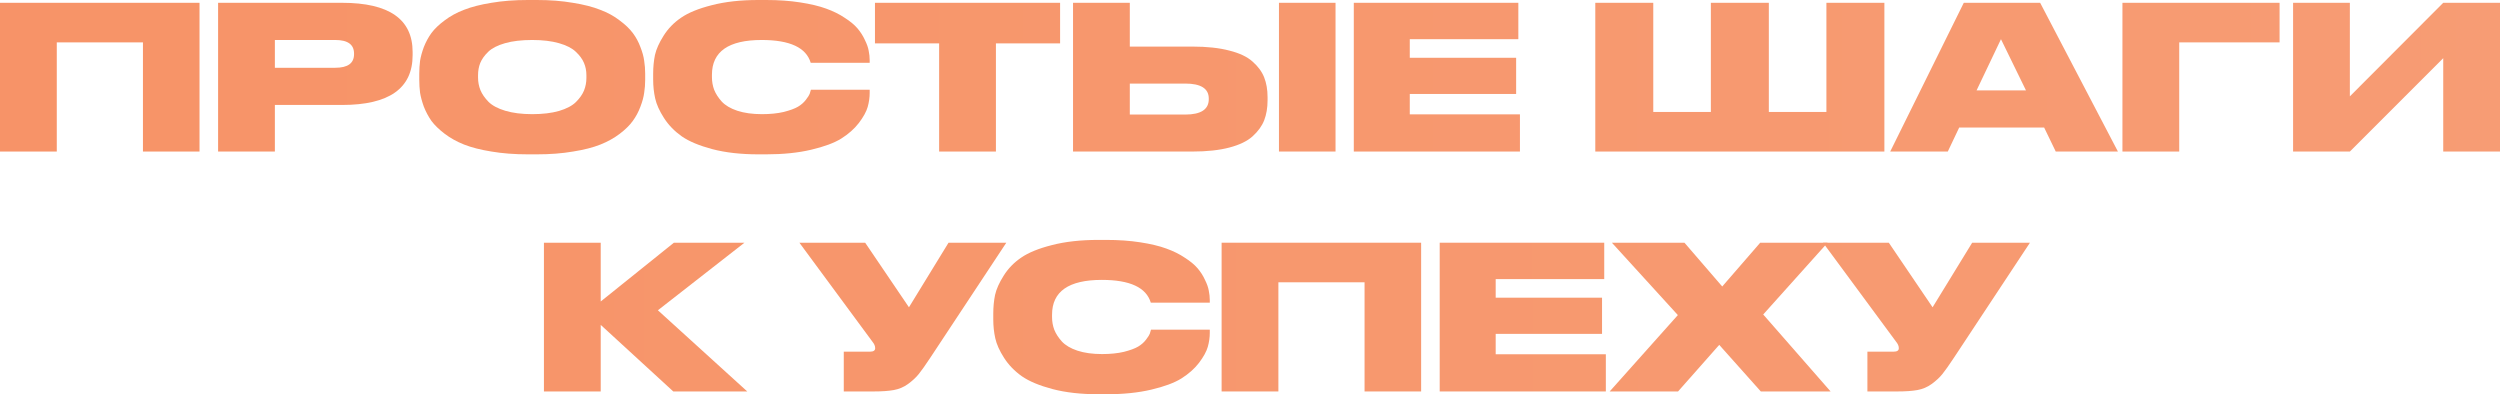<?xml version="1.0" encoding="UTF-8"?> <svg xmlns="http://www.w3.org/2000/svg" viewBox="0 0 625.236 98.6" fill="none"><path d="M0 37.9V0.7H49.9V37.9H35.75V10.6H14.2V37.9H0Z" fill="url(#paint0_linear_2127_41)"></path><path d="M85.545 26.25H68.744V37.9H54.545V0.7H85.545C97.311 0.7 103.194 4.8 103.194 13V13.8C103.194 22.1 97.311 26.25 85.545 26.25ZM68.744 10V16.95H83.844C86.978 16.95 88.545 15.817 88.545 13.55V13.4C88.545 11.133 86.978 10 83.844 10H68.744Z" fill="url(#paint1_linear_2127_41)"></path><path d="M132.007 0H134.257C137.557 0 140.557 0.233 143.257 0.7C145.99 1.133 148.274 1.717 150.107 2.45C151.974 3.15 153.59 4.033 154.957 5.1C156.357 6.133 157.457 7.183 158.257 8.25C159.057 9.317 159.69 10.483 160.157 11.75C160.657 13.017 160.974 14.167 161.107 15.2C161.274 16.233 161.357 17.317 161.357 18.45V19.95C161.357 21.083 161.274 22.167 161.107 23.2C160.974 24.233 160.657 25.4 160.157 26.7C159.69 27.967 159.057 29.15 158.257 30.25C157.49 31.317 156.407 32.383 155.007 33.45C153.607 34.517 151.99 35.417 150.157 36.15C148.324 36.883 146.04 37.467 143.307 37.9C140.607 38.367 137.59 38.6 134.257 38.6H132.007C128.674 38.6 125.64 38.367 122.907 37.9C120.207 37.467 117.924 36.883 116.057 36.15C114.224 35.417 112.607 34.517 111.207 33.45C109.807 32.383 108.707 31.317 107.907 30.25C107.14 29.15 106.507 27.967 106.007 26.7C105.54 25.4 105.224 24.233 105.057 23.2C104.924 22.167 104.857 21.083 104.857 19.95V18.45C104.857 17.317 104.924 16.233 105.057 15.2C105.224 14.167 105.54 13.017 106.007 11.75C106.507 10.483 107.14 9.317 107.907 8.25C108.707 7.183 109.807 6.133 111.207 5.1C112.607 4.033 114.224 3.15 116.057 2.45C117.924 1.717 120.207 1.133 122.907 0.7C125.64 0.233 128.674 0 132.007 0ZM146.657 19.5V18.8C146.657 17.7 146.457 16.683 146.057 15.75C145.657 14.783 144.974 13.85 144.007 12.95C143.074 12.05 141.674 11.333 139.807 10.8C137.94 10.267 135.707 10 133.107 10C130.44 10 128.174 10.267 126.307 10.8C124.44 11.333 123.04 12.05 122.107 12.95C121.174 13.85 120.507 14.783 120.107 15.75C119.74 16.683 119.557 17.7 119.557 18.8V19.4C119.557 20.5 119.757 21.55 120.157 22.55C120.557 23.517 121.224 24.483 122.157 25.45C123.09 26.383 124.49 27.133 126.357 27.7C128.257 28.267 130.507 28.55 133.107 28.55C135.707 28.55 137.94 28.283 139.807 27.75C141.707 27.183 143.124 26.433 144.057 25.5C144.99 24.567 145.657 23.617 146.057 22.65C146.457 21.65 146.657 20.6 146.657 19.5Z" fill="url(#paint2_linear_2127_41)"></path><path d="M191.603 38.6H189.653C185.286 38.6 181.453 38.167 178.153 37.3C174.886 36.433 172.336 35.367 170.503 34.1C168.67 32.8 167.186 31.267 166.053 29.5C164.92 27.733 164.186 26.1 163.853 24.6C163.52 23.1 163.353 21.533 163.353 19.9V18.45C163.353 16.783 163.503 15.217 163.803 13.75C164.136 12.283 164.853 10.683 165.953 8.95C167.053 7.183 168.503 5.683 170.303 4.45C172.136 3.183 174.703 2.133 178.003 1.3C181.337 0.433 185.22 0 189.653 0H191.603C194.703 0 197.536 0.2 200.103 0.6C202.703 1 204.87 1.517 206.603 2.15C208.37 2.783 209.92 3.55 211.253 4.45C212.62 5.317 213.687 6.2 214.453 7.1C215.22 8 215.837 8.967 216.303 10C216.803 11 217.12 11.9 217.253 12.7C217.42 13.5 217.503 14.283 217.503 15.05V15.7H202.753C201.62 11.9 197.536 10 190.503 10C182.203 10 178.053 12.9 178.053 18.7V19.3C178.053 20.4 178.236 21.45 178.603 22.45C179.003 23.45 179.637 24.433 180.503 25.4C181.403 26.367 182.703 27.133 184.403 27.7C186.136 28.267 188.186 28.55 190.553 28.55C192.62 28.55 194.436 28.367 196.003 28C197.57 27.6 198.753 27.167 199.553 26.7C200.353 26.233 201.02 25.65 201.553 24.95C202.087 24.25 202.403 23.75 202.503 23.45C202.603 23.15 202.703 22.817 202.803 22.45H217.503V23.25C217.503 24.383 217.336 25.55 217.003 26.75C216.67 27.917 215.937 29.25 214.803 30.75C213.67 32.217 212.203 33.517 210.403 34.65C208.636 35.75 206.12 36.683 202.853 37.45C199.62 38.217 195.87 38.6 191.603 38.6Z" fill="url(#paint3_linear_2127_41)"></path><path d="M234.874 37.9V10.85H218.824V0.7H265.124V10.85H249.074V37.9H234.874Z" fill="url(#paint4_linear_2127_41)"></path><path d="M282.559 11.65H298.208C301.843 11.65 304.926 11.983 307.458 12.65C309.993 13.283 311.926 14.2 313.258 15.4C314.626 16.6 315.593 17.917 316.161 19.35C316.726 20.783 317.011 22.433 317.011 24.3V25.1C317.011 26.967 316.726 28.633 316.161 30.1C315.593 31.533 314.626 32.867 313.258 34.1C311.926 35.3 309.993 36.233 307.458 36.9C304.926 37.567 301.843 37.9 298.208 37.9H268.359V0.7H282.559V11.65ZM282.559 28.65H296.409C300.343 28.65 302.308 27.367 302.308 24.8V24.65C302.308 22.15 300.343 20.9 296.409 20.9H282.559V28.65ZM334.01 0.7V37.9H319.861V0.7H334.01Z" fill="url(#paint5_linear_2127_41)"></path><path d="M338.578 0.7H379.727V9.8H352.577V14.45H379.177V23.5H352.577V28.6H380.127V37.9H338.578V0.7Z" fill="url(#paint6_linear_2127_41)"></path><path d="M398.974 37.9V0.7H413.473V28H427.876V0.7H442.375V28H456.775V0.7H471.275V37.9H398.974Z" fill="url(#paint7_linear_2127_41)"></path><path d="M506.681 22.6L500.432 9.8L494.332 22.6H506.681ZM514.131 37.9L511.231 31.9H489.982L487.132 37.9H472.732L491.132 0.7H510.231L529.681 37.9H514.131Z" fill="url(#paint8_linear_2127_41)"></path><path d="M530.811 37.9V0.7H570.11V10.6H545.011V37.9H530.811Z" fill="url(#paint9_linear_2127_41)"></path><path d="M611.037 37.9V14.55L587.687 37.9H573.487V0.7H587.687V24.1L611.037 0.7H625.236V37.9H611.037Z" fill="url(#paint10_linear_2127_41)"></path><path d="M168.385 97.9L150.235 81.25V97.9H136.035V60.7H150.235V75.4L168.535 60.7H186.185L164.535 77.6L186.885 97.9H168.385Z" fill="url(#paint11_linear_2127_41)"></path><path d="M251.672 60.7L232.673 89.45C231.439 91.317 230.473 92.683 229.773 93.55C229.073 94.417 228.173 95.25 227.073 96.05C226.006 96.817 224.823 97.317 223.523 97.55C222.223 97.783 220.539 97.9 218.473 97.9H211.023V87.95H217.573C218.439 87.95 218.873 87.667 218.873 87.1V87.05C218.873 86.55 218.656 86.033 218.223 85.5L199.923 60.7H216.373L227.323 76.85L237.223 60.7H251.672Z" fill="url(#paint12_linear_2127_41)"></path><path d="M276.661 98.6H274.711C270.344 98.6 266.512 98.167 263.212 97.3C259.944 96.433 257.394 95.367 255.562 94.1C253.729 92.8 252.244 91.267 251.112 89.5C249.978 87.733 249.245 86.1 248.912 84.6C248.578 83.1 248.412 81.533 248.412 79.9V78.45C248.412 76.783 248.562 75.217 248.862 73.75C249.195 72.283 249.912 70.683 251.012 68.95C252.112 67.183 253.562 65.683 255.362 64.45C257.194 63.183 259.762 62.133 263.062 61.3C266.394 60.433 270.279 60 274.711 60H276.661C279.761 60 282.594 60.2 285.161 60.6C287.761 61 289.929 61.517 291.661 62.15C293.429 62.783 294.979 63.55 296.311 64.45C297.678 65.317 298.746 66.2 299.511 67.1C300.278 68 300.896 68.967 301.361 70C301.861 71 302.178 71.9 302.311 72.7C302.478 73.5 302.561 74.283 302.561 75.05V75.7H287.811C286.679 71.9 282.594 70 275.561 70C267.262 70 263.112 72.9 263.112 78.7V79.3C263.112 80.4 263.294 81.45 263.662 82.45C264.062 83.45 264.694 84.433 265.562 85.4C266.462 86.367 267.762 87.133 269.462 87.7C271.194 88.267 273.244 88.55 275.611 88.55C277.679 88.55 279.494 88.367 281.061 88C282.629 87.6 283.811 87.167 284.611 86.7C285.411 86.233 286.079 85.65 286.611 84.95C287.146 84.25 287.461 83.75 287.561 83.45C287.661 83.15 287.761 82.817 287.861 82.45H302.561V83.25C302.561 84.383 302.396 85.55 302.061 86.75C301.728 87.917 300.996 89.25 299.861 90.75C298.728 92.217 297.261 93.517 295.461 94.65C293.696 95.75 291.179 96.683 287.911 97.45C284.679 98.217 280.929 98.6 276.661 98.6Z" fill="url(#paint13_linear_2127_41)"></path><path d="M305.518 97.9V60.7H355.417V97.9H341.268V70.6H319.718V97.9H305.518Z" fill="url(#paint14_linear_2127_41)"></path><path d="M360.062 60.7H401.211V69.8H374.062V74.45H400.661V83.5H374.062V88.6H401.611V97.9H360.062V60.7Z" fill="url(#paint15_linear_2127_41)"></path><path d="M419.671 97.9H402.571L419.621 78.8L403.121 60.7H421.271L430.721 71.65L440.22 60.7H457.07L440.97 78.65L457.82 97.9H440.37L429.971 86.25L419.671 97.9Z" fill="url(#paint16_linear_2127_41)"></path><path d="M507.679 60.7L488.679 89.45C487.444 91.317 486.479 92.683 485.779 93.55C485.079 94.417 484.179 95.25 483.079 96.05C482.012 96.817 480.829 97.317 479.53 97.55C478.23 97.783 476.545 97.9 474.48 97.9H467.027V87.95H473.58C474.445 87.95 474.88 87.667 474.88 87.1V87.05C474.88 86.55 474.662 86.033 474.23 85.5L455.928 60.7H472.38L483.329 76.85L493.229 60.7H507.679Z" fill="url(#paint17_linear_2127_41)"></path><defs><linearGradient id="paint0_linear_2127_41" x1="-691.171" y1="187.604" x2="2124.89" y2="183.954" gradientUnits="userSpaceOnUse"><stop stop-color="#F68A5A"></stop><stop offset="1" stop-color="#F9B091"></stop></linearGradient><linearGradient id="paint1_linear_2127_41" x1="-691.171" y1="187.604" x2="2124.89" y2="183.954" gradientUnits="userSpaceOnUse"><stop stop-color="#F68A5A"></stop><stop offset="1" stop-color="#F9B091"></stop></linearGradient><linearGradient id="paint2_linear_2127_41" x1="-691.171" y1="187.604" x2="2124.89" y2="183.954" gradientUnits="userSpaceOnUse"><stop stop-color="#F68A5A"></stop><stop offset="1" stop-color="#F9B091"></stop></linearGradient><linearGradient id="paint3_linear_2127_41" x1="-691.171" y1="187.604" x2="2124.89" y2="183.954" gradientUnits="userSpaceOnUse"><stop stop-color="#F68A5A"></stop><stop offset="1" stop-color="#F9B091"></stop></linearGradient><linearGradient id="paint4_linear_2127_41" x1="-691.171" y1="187.604" x2="2124.89" y2="183.954" gradientUnits="userSpaceOnUse"><stop stop-color="#F68A5A"></stop><stop offset="1" stop-color="#F9B091"></stop></linearGradient><linearGradient id="paint5_linear_2127_41" x1="-691.171" y1="187.604" x2="2124.89" y2="183.954" gradientUnits="userSpaceOnUse"><stop stop-color="#F68A5A"></stop><stop offset="1" stop-color="#F9B091"></stop></linearGradient><linearGradient id="paint6_linear_2127_41" x1="-691.171" y1="187.604" x2="2124.89" y2="183.954" gradientUnits="userSpaceOnUse"><stop stop-color="#F68A5A"></stop><stop offset="1" stop-color="#F9B091"></stop></linearGradient><linearGradient id="paint7_linear_2127_41" x1="-691.171" y1="187.604" x2="2124.89" y2="183.954" gradientUnits="userSpaceOnUse"><stop stop-color="#F68A5A"></stop><stop offset="1" stop-color="#F9B091"></stop></linearGradient><linearGradient id="paint8_linear_2127_41" x1="-691.171" y1="187.604" x2="2124.89" y2="183.954" gradientUnits="userSpaceOnUse"><stop stop-color="#F68A5A"></stop><stop offset="1" stop-color="#F9B091"></stop></linearGradient><linearGradient id="paint9_linear_2127_41" x1="-691.171" y1="187.604" x2="2124.89" y2="183.954" gradientUnits="userSpaceOnUse"><stop stop-color="#F68A5A"></stop><stop offset="1" stop-color="#F9B091"></stop></linearGradient><linearGradient id="paint10_linear_2127_41" x1="-691.171" y1="187.604" x2="2124.89" y2="183.954" gradientUnits="userSpaceOnUse"><stop stop-color="#F68A5A"></stop><stop offset="1" stop-color="#F9B091"></stop></linearGradient><linearGradient id="paint11_linear_2127_41" x1="-691.171" y1="187.604" x2="2124.89" y2="183.954" gradientUnits="userSpaceOnUse"><stop stop-color="#F68A5A"></stop><stop offset="1" stop-color="#F9B091"></stop></linearGradient><linearGradient id="paint12_linear_2127_41" x1="-691.171" y1="187.604" x2="2124.89" y2="183.954" gradientUnits="userSpaceOnUse"><stop stop-color="#F68A5A"></stop><stop offset="1" stop-color="#F9B091"></stop></linearGradient><linearGradient id="paint13_linear_2127_41" x1="-691.171" y1="187.604" x2="2124.89" y2="183.954" gradientUnits="userSpaceOnUse"><stop stop-color="#F68A5A"></stop><stop offset="1" stop-color="#F9B091"></stop></linearGradient><linearGradient id="paint14_linear_2127_41" x1="-691.171" y1="187.604" x2="2124.89" y2="183.954" gradientUnits="userSpaceOnUse"><stop stop-color="#F68A5A"></stop><stop offset="1" stop-color="#F9B091"></stop></linearGradient><linearGradient id="paint15_linear_2127_41" x1="-691.171" y1="187.604" x2="2124.89" y2="183.954" gradientUnits="userSpaceOnUse"><stop stop-color="#F68A5A"></stop><stop offset="1" stop-color="#F9B091"></stop></linearGradient><linearGradient id="paint16_linear_2127_41" x1="-691.171" y1="187.604" x2="2124.89" y2="183.954" gradientUnits="userSpaceOnUse"><stop stop-color="#F68A5A"></stop><stop offset="1" stop-color="#F9B091"></stop></linearGradient><linearGradient id="paint17_linear_2127_41" x1="-691.171" y1="187.604" x2="2124.89" y2="183.954" gradientUnits="userSpaceOnUse"><stop stop-color="#F68A5A"></stop><stop offset="1" stop-color="#F9B091"></stop></linearGradient></defs></svg> 